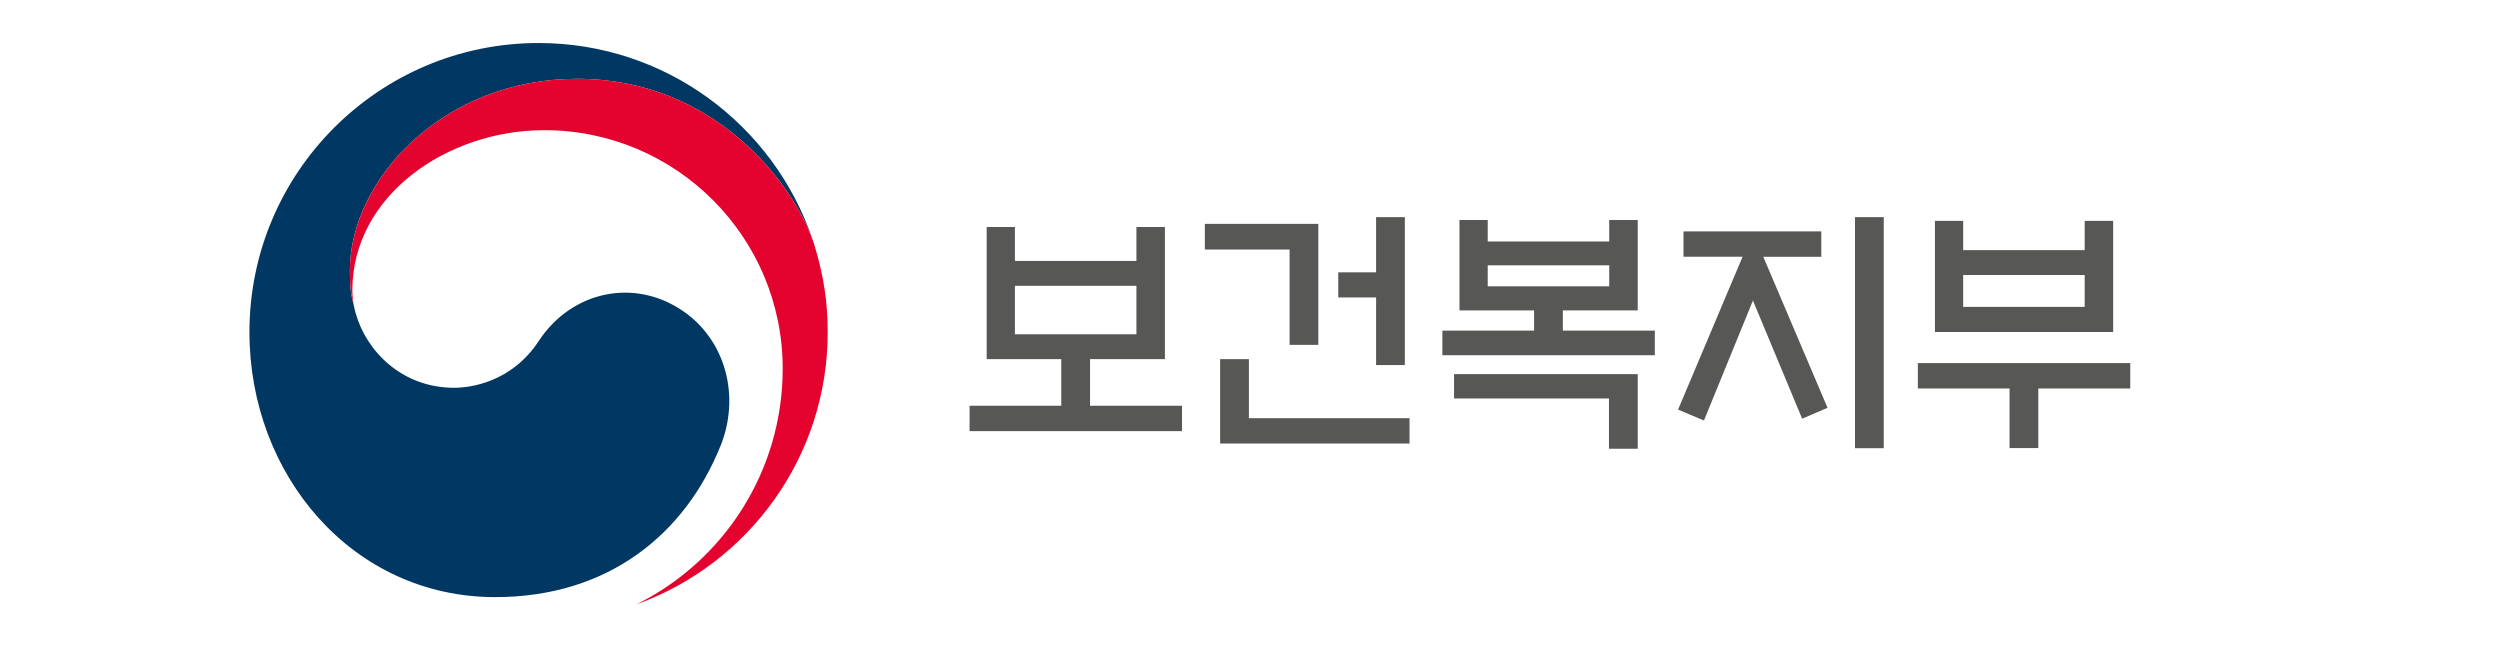 <?xml version="1.0" encoding="utf-8"?>
<!-- Generator: Adobe Illustrator 16.0.0, SVG Export Plug-In . SVG Version: 6.00 Build 0)  -->
<!DOCTYPE svg PUBLIC "-//W3C//DTD SVG 1.1//EN" "http://www.w3.org/Graphics/SVG/1.1/DTD/svg11.dtd">
<svg version="1.1" id="Layer_1" xmlns="http://www.w3.org/2000/svg" xmlns:xlink="http://www.w3.org/1999/xlink" x="0px" y="0px"
	 width="441.884px" height="114.386px" viewBox="0 0 441.884 114.386" enable-background="new 0 0 441.884 114.386"
	 xml:space="preserve">
<g>
	<g>
		<path fill="#575756" d="M208.925,71.716v4.487h-37.55v-4.487h16.211v-8.243h-13.188V40.119h4.992v5.999h21.476v-5.999h5.036
			v23.354h-13.234v8.243H208.925z M200.865,59.077v-8.563H179.39v8.563H200.865z"/>
		<path fill="#575756" d="M233.019,60.955h-5.082V44.103h-14.975v-4.533h20.057V60.955z M215.663,78.401V63.473h5.084v10.44h28.391
			v4.488H215.663z M243.229,38.379h5.084v26.147h-5.084V52.574h-6.686v-4.441h6.686V38.379z"/>
		<path fill="#575756" d="M292.495,58.436v4.352h-37.549v-4.352h16.211v-3.571h-13.189V38.883h4.992v3.801h21.477v-3.801h5.037
			v15.981h-13.234v3.571H292.495z M289.474,66.129v13.188h-5.084v-8.883h-27.383v-4.305H289.474z M284.437,46.896H262.96v3.709
			h21.477V46.896z"/>
		<path fill="#575756" d="M297.563,45.385v-4.487h24.361v4.487h-10.256l11.355,26.697l-4.488,1.923l-8.699-20.881l-8.654,21.201
			l-4.58-1.923l11.402-27.018H297.563z M327.878,38.379h5.084v40.847h-5.084V38.379z"/>
		<path fill="#575756" d="M338.985,64.178h37.548v4.487h-16.255v10.532h-5.084V68.665h-16.209V64.178z M346.999,44.212h21.477
			v-5.175h5.037v19.646h-31.505V39.037h4.992V44.212z M368.476,48.608h-21.477v5.632h21.477V48.608z"/>
	</g>
	<g>
		<g>
			<g>
				<g>
					<g>
						<g>
							<path fill="#003863" d="M120.661,54.934c-8.614-5.855-19.646-3.467-25.436,5.339c-4.839,7.355-12.14,8.269-14.969,8.269
								c-9.213,0-15.521-6.482-17.389-13.189h-0.006c-0.018-0.067-0.031-0.121-0.05-0.186c-0.017-0.076-0.041-0.15-0.059-0.229
								c-0.734-2.798-0.915-4.136-0.915-7.11c0-16.041,16.453-33.898,40.159-33.898c24.272,0,38.159,18.477,41.738,28.747
								c-0.062-0.181-0.118-0.36-0.181-0.546c-6.89-20.084-25.936-34.527-48.358-34.527c-28.221,0-51.109,22.881-51.109,51.109
								c0,25.23,18.198,46.83,43.441,46.83c20.133,0,33.664-11.291,39.868-26.846C130.805,70.188,128.393,60.188,120.661,54.934z"/>
						</g>
						<g>
							<path fill="#E4032E" d="M144.055,43.672c-2.982-10.018-16.977-29.744-42.057-29.744c-23.706,0-40.159,17.857-40.159,33.898
								c0,2.975,0.181,4.313,0.915,7.11c-0.308-1.224-0.472-2.451-0.472-3.646c0-16.704,16.729-28.28,33.92-28.28
								c23.275,0,42.143,18.869,42.143,42.14c0,18.245-10.5,34.034-25.756,41.622l0.007,0.012
								c19.664-7.121,33.707-25.953,33.707-48.072C146.303,53.477,145.601,48.861,144.055,43.672z"/>
						</g>
					</g>
				</g>
			</g>
		</g>
	</g>
</g>
</svg>
